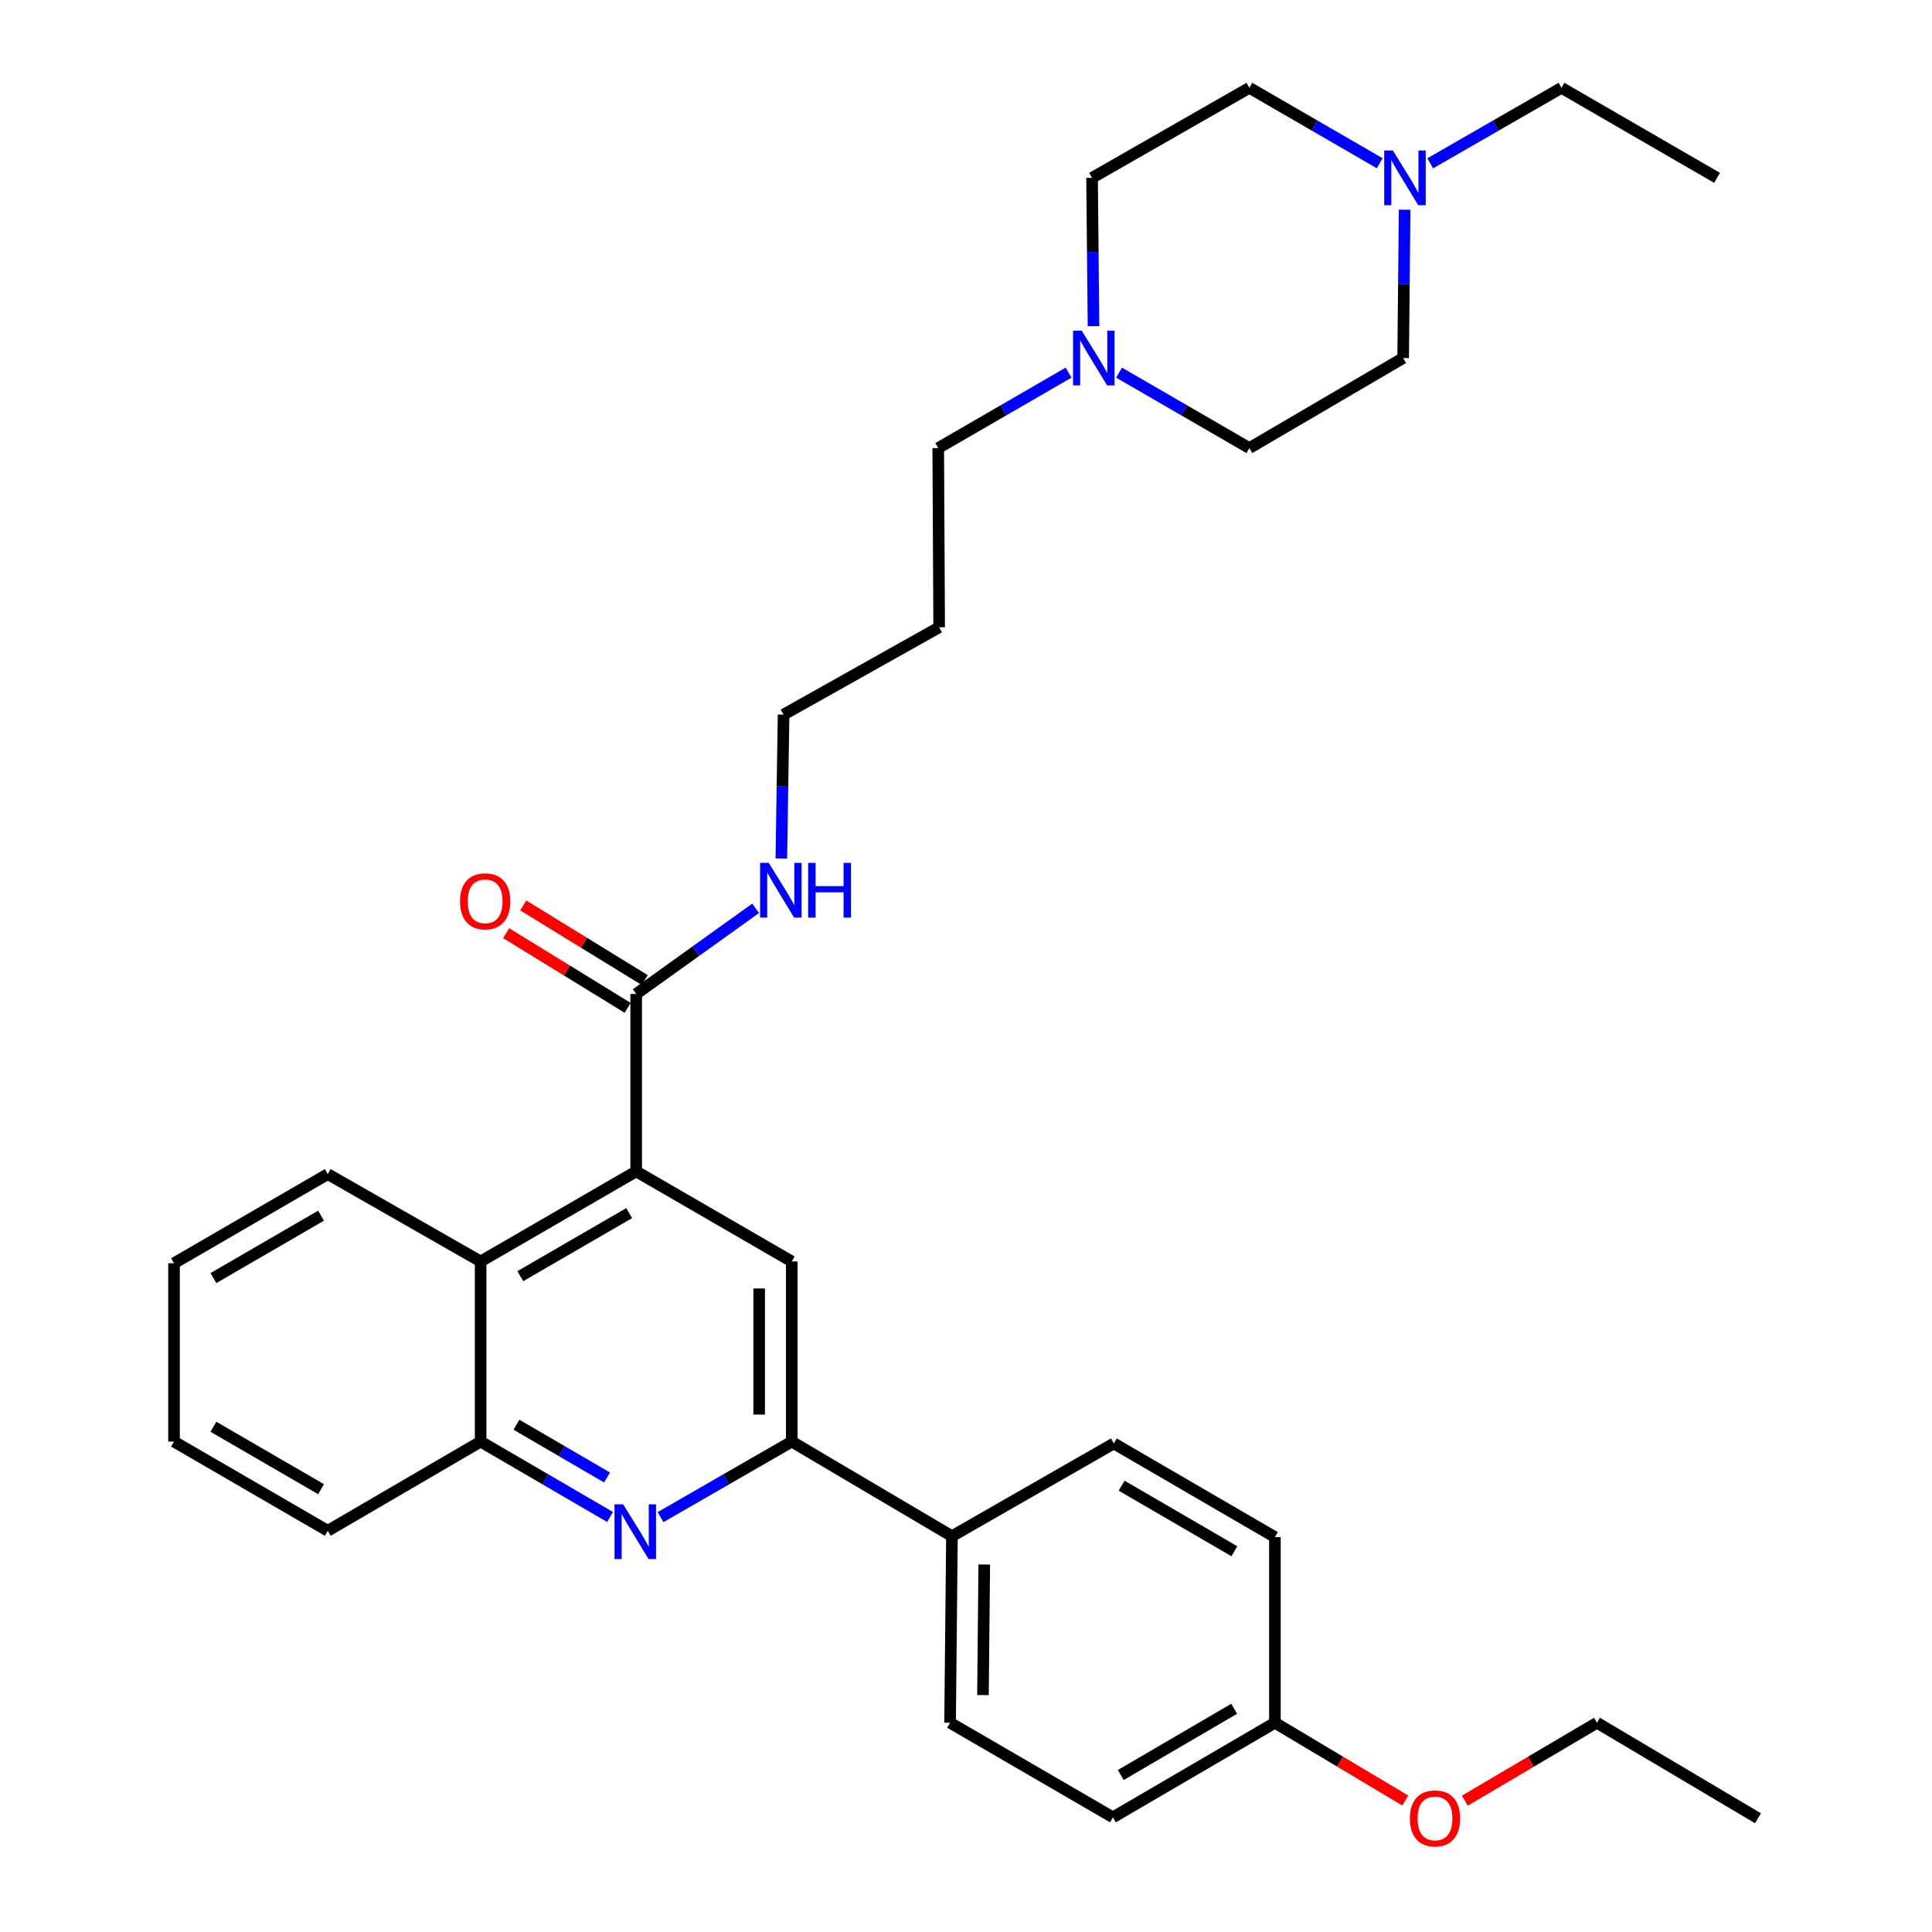 <?xml version='1.0' encoding='iso-8859-1'?>
<svg version='1.1' baseProfile='full'
              xmlns='http://www.w3.org/2000/svg'
                      xmlns:rdkit='http://www.rdkit.org/xml'
                      xmlns:xlink='http://www.w3.org/1999/xlink'
                  xml:space='preserve'
width='1000px' height='1000px' viewBox='0 0 1000 1000'>
<!-- END OF HEADER -->
<rect style='opacity:1.0;fill:#FFFFFF;stroke:none' width='1000' height='1000' x='0' y='0'> </rect>
<path class='bond-2' d='M 329.287,606.304 L 409.816,652.934' style='fill:none;fill-rule:evenodd;stroke:#000000;stroke-width:6px;stroke-linecap:butt;stroke-linejoin:miter;stroke-opacity:1' />
<path class='bond-3' d='M 329.287,606.304 L 329.287,514.47' style='fill:none;fill-rule:evenodd;stroke:#000000;stroke-width:6px;stroke-linecap:butt;stroke-linejoin:miter;stroke-opacity:1' />
<path class='bond-4' d='M 329.287,606.304 L 248.777,652.934' style='fill:none;fill-rule:evenodd;stroke:#000000;stroke-width:6px;stroke-linecap:butt;stroke-linejoin:miter;stroke-opacity:1' />
<path class='bond-4' d='M 325.668,627.901 L 269.311,660.541' style='fill:none;fill-rule:evenodd;stroke:#000000;stroke-width:6px;stroke-linecap:butt;stroke-linejoin:miter;stroke-opacity:1' />
<path class='bond-0' d='M 315.763,785.189 L 282.27,765.677' style='fill:none;fill-rule:evenodd;stroke:#0000FF;stroke-width:6px;stroke-linecap:butt;stroke-linejoin:miter;stroke-opacity:1' />
<path class='bond-0' d='M 282.27,765.677 L 248.777,746.165' style='fill:none;fill-rule:evenodd;stroke:#000000;stroke-width:6px;stroke-linecap:butt;stroke-linejoin:miter;stroke-opacity:1' />
<path class='bond-0' d='M 314.209,764.754 L 290.764,751.096' style='fill:none;fill-rule:evenodd;stroke:#0000FF;stroke-width:6px;stroke-linecap:butt;stroke-linejoin:miter;stroke-opacity:1' />
<path class='bond-0' d='M 290.764,751.096 L 267.319,737.438' style='fill:none;fill-rule:evenodd;stroke:#000000;stroke-width:6px;stroke-linecap:butt;stroke-linejoin:miter;stroke-opacity:1' />
<path class='bond-32' d='M 341.895,785.267 L 375.855,765.716' style='fill:none;fill-rule:evenodd;stroke:#0000FF;stroke-width:6px;stroke-linecap:butt;stroke-linejoin:miter;stroke-opacity:1' />
<path class='bond-32' d='M 375.855,765.716 L 409.816,746.165' style='fill:none;fill-rule:evenodd;stroke:#000000;stroke-width:6px;stroke-linecap:butt;stroke-linejoin:miter;stroke-opacity:1' />
<path class='bond-1' d='M 409.816,746.165 L 409.816,652.934' style='fill:none;fill-rule:evenodd;stroke:#000000;stroke-width:6px;stroke-linecap:butt;stroke-linejoin:miter;stroke-opacity:1' />
<path class='bond-1' d='M 392.941,732.18 L 392.941,666.918' style='fill:none;fill-rule:evenodd;stroke:#000000;stroke-width:6px;stroke-linecap:butt;stroke-linejoin:miter;stroke-opacity:1' />
<path class='bond-8' d='M 409.816,746.165 L 492.725,795.138' style='fill:none;fill-rule:evenodd;stroke:#000000;stroke-width:6px;stroke-linecap:butt;stroke-linejoin:miter;stroke-opacity:1' />
<path class='bond-9' d='M 333.704,507.281 L 302.263,487.962' style='fill:none;fill-rule:evenodd;stroke:#000000;stroke-width:6px;stroke-linecap:butt;stroke-linejoin:miter;stroke-opacity:1' />
<path class='bond-9' d='M 302.263,487.962 L 270.823,468.643' style='fill:none;fill-rule:evenodd;stroke:#FF0000;stroke-width:6px;stroke-linecap:butt;stroke-linejoin:miter;stroke-opacity:1' />
<path class='bond-9' d='M 324.87,521.658 L 293.429,502.339' style='fill:none;fill-rule:evenodd;stroke:#000000;stroke-width:6px;stroke-linecap:butt;stroke-linejoin:miter;stroke-opacity:1' />
<path class='bond-9' d='M 293.429,502.339 L 261.988,483.02' style='fill:none;fill-rule:evenodd;stroke:#FF0000;stroke-width:6px;stroke-linecap:butt;stroke-linejoin:miter;stroke-opacity:1' />
<path class='bond-10' d='M 329.287,514.47 L 360.203,492.302' style='fill:none;fill-rule:evenodd;stroke:#000000;stroke-width:6px;stroke-linecap:butt;stroke-linejoin:miter;stroke-opacity:1' />
<path class='bond-10' d='M 360.203,492.302 L 391.119,470.134' style='fill:none;fill-rule:evenodd;stroke:#0000FF;stroke-width:6px;stroke-linecap:butt;stroke-linejoin:miter;stroke-opacity:1' />
<path class='bond-5' d='M 248.777,652.934 L 248.777,746.165' style='fill:none;fill-rule:evenodd;stroke:#000000;stroke-width:6px;stroke-linecap:butt;stroke-linejoin:miter;stroke-opacity:1' />
<path class='bond-24' d='M 248.777,652.934 L 169.646,607.71' style='fill:none;fill-rule:evenodd;stroke:#000000;stroke-width:6px;stroke-linecap:butt;stroke-linejoin:miter;stroke-opacity:1' />
<path class='bond-25' d='M 248.777,746.165 L 169.646,792.326' style='fill:none;fill-rule:evenodd;stroke:#000000;stroke-width:6px;stroke-linecap:butt;stroke-linejoin:miter;stroke-opacity:1' />
<path class='bond-6' d='M 553.091,192.878 L 519.36,212.402' style='fill:none;fill-rule:evenodd;stroke:#0000FF;stroke-width:6px;stroke-linecap:butt;stroke-linejoin:miter;stroke-opacity:1' />
<path class='bond-6' d='M 519.36,212.402 L 485.629,231.926' style='fill:none;fill-rule:evenodd;stroke:#000000;stroke-width:6px;stroke-linecap:butt;stroke-linejoin:miter;stroke-opacity:1' />
<path class='bond-14' d='M 579.223,192.879 L 612.95,212.403' style='fill:none;fill-rule:evenodd;stroke:#0000FF;stroke-width:6px;stroke-linecap:butt;stroke-linejoin:miter;stroke-opacity:1' />
<path class='bond-14' d='M 612.95,212.403 L 646.676,231.926' style='fill:none;fill-rule:evenodd;stroke:#000000;stroke-width:6px;stroke-linecap:butt;stroke-linejoin:miter;stroke-opacity:1' />
<path class='bond-16' d='M 565.996,168.824 L 565.622,130.44' style='fill:none;fill-rule:evenodd;stroke:#0000FF;stroke-width:6px;stroke-linecap:butt;stroke-linejoin:miter;stroke-opacity:1' />
<path class='bond-16' d='M 565.622,130.44 L 565.248,92.056' style='fill:none;fill-rule:evenodd;stroke:#000000;stroke-width:6px;stroke-linecap:butt;stroke-linejoin:miter;stroke-opacity:1' />
<path class='bond-7' d='M 714.139,84.495 L 680.407,64.975' style='fill:none;fill-rule:evenodd;stroke:#0000FF;stroke-width:6px;stroke-linecap:butt;stroke-linejoin:miter;stroke-opacity:1' />
<path class='bond-7' d='M 680.407,64.975 L 646.676,45.455' style='fill:none;fill-rule:evenodd;stroke:#000000;stroke-width:6px;stroke-linecap:butt;stroke-linejoin:miter;stroke-opacity:1' />
<path class='bond-23' d='M 740.281,84.534 L 774.251,64.994' style='fill:none;fill-rule:evenodd;stroke:#0000FF;stroke-width:6px;stroke-linecap:butt;stroke-linejoin:miter;stroke-opacity:1' />
<path class='bond-23' d='M 774.251,64.994 L 808.221,45.455' style='fill:none;fill-rule:evenodd;stroke:#000000;stroke-width:6px;stroke-linecap:butt;stroke-linejoin:miter;stroke-opacity:1' />
<path class='bond-35' d='M 727.039,108.548 L 726.653,146.932' style='fill:none;fill-rule:evenodd;stroke:#0000FF;stroke-width:6px;stroke-linecap:butt;stroke-linejoin:miter;stroke-opacity:1' />
<path class='bond-35' d='M 726.653,146.932 L 726.267,185.315' style='fill:none;fill-rule:evenodd;stroke:#000000;stroke-width:6px;stroke-linecap:butt;stroke-linejoin:miter;stroke-opacity:1' />
<path class='bond-11' d='M 492.725,795.138 L 491.76,891.688' style='fill:none;fill-rule:evenodd;stroke:#000000;stroke-width:6px;stroke-linecap:butt;stroke-linejoin:miter;stroke-opacity:1' />
<path class='bond-11' d='M 509.454,809.789 L 508.778,877.374' style='fill:none;fill-rule:evenodd;stroke:#000000;stroke-width:6px;stroke-linecap:butt;stroke-linejoin:miter;stroke-opacity:1' />
<path class='bond-12' d='M 492.725,795.138 L 576.526,747.121' style='fill:none;fill-rule:evenodd;stroke:#000000;stroke-width:6px;stroke-linecap:butt;stroke-linejoin:miter;stroke-opacity:1' />
<path class='bond-26' d='M 404.419,444.348 L 404.998,407.116' style='fill:none;fill-rule:evenodd;stroke:#0000FF;stroke-width:6px;stroke-linecap:butt;stroke-linejoin:miter;stroke-opacity:1' />
<path class='bond-26' d='M 404.998,407.116 L 405.578,369.884' style='fill:none;fill-rule:evenodd;stroke:#000000;stroke-width:6px;stroke-linecap:butt;stroke-linejoin:miter;stroke-opacity:1' />
<path class='bond-19' d='M 491.76,891.688 L 576.047,940.652' style='fill:none;fill-rule:evenodd;stroke:#000000;stroke-width:6px;stroke-linecap:butt;stroke-linejoin:miter;stroke-opacity:1' />
<path class='bond-18' d='M 576.526,747.121 L 659.895,795.607' style='fill:none;fill-rule:evenodd;stroke:#000000;stroke-width:6px;stroke-linecap:butt;stroke-linejoin:miter;stroke-opacity:1' />
<path class='bond-18' d='M 580.547,768.981 L 638.906,802.921' style='fill:none;fill-rule:evenodd;stroke:#000000;stroke-width:6px;stroke-linecap:butt;stroke-linejoin:miter;stroke-opacity:1' />
<path class='bond-13' d='M 726.267,185.315 L 646.676,231.926' style='fill:none;fill-rule:evenodd;stroke:#000000;stroke-width:6px;stroke-linecap:butt;stroke-linejoin:miter;stroke-opacity:1' />
<path class='bond-15' d='M 646.676,45.455 L 565.248,92.056' style='fill:none;fill-rule:evenodd;stroke:#000000;stroke-width:6px;stroke-linecap:butt;stroke-linejoin:miter;stroke-opacity:1' />
<path class='bond-17' d='M 659.895,891.688 L 659.895,795.607' style='fill:none;fill-rule:evenodd;stroke:#000000;stroke-width:6px;stroke-linecap:butt;stroke-linejoin:miter;stroke-opacity:1' />
<path class='bond-22' d='M 659.895,891.688 L 693.62,911.811' style='fill:none;fill-rule:evenodd;stroke:#000000;stroke-width:6px;stroke-linecap:butt;stroke-linejoin:miter;stroke-opacity:1' />
<path class='bond-22' d='M 693.62,911.811 L 727.345,931.934' style='fill:none;fill-rule:evenodd;stroke:#FF0000;stroke-width:6px;stroke-linecap:butt;stroke-linejoin:miter;stroke-opacity:1' />
<path class='bond-34' d='M 659.895,891.688 L 576.047,940.652' style='fill:none;fill-rule:evenodd;stroke:#000000;stroke-width:6px;stroke-linecap:butt;stroke-linejoin:miter;stroke-opacity:1' />
<path class='bond-34' d='M 638.808,884.461 L 580.115,918.736' style='fill:none;fill-rule:evenodd;stroke:#000000;stroke-width:6px;stroke-linecap:butt;stroke-linejoin:miter;stroke-opacity:1' />
<path class='bond-20' d='M 485.629,231.926 L 486.107,324.679' style='fill:none;fill-rule:evenodd;stroke:#000000;stroke-width:6px;stroke-linecap:butt;stroke-linejoin:miter;stroke-opacity:1' />
<path class='bond-21' d='M 486.107,324.679 L 405.578,369.884' style='fill:none;fill-rule:evenodd;stroke:#000000;stroke-width:6px;stroke-linecap:butt;stroke-linejoin:miter;stroke-opacity:1' />
<path class='bond-27' d='M 758.191,932.029 L 792.393,911.858' style='fill:none;fill-rule:evenodd;stroke:#FF0000;stroke-width:6px;stroke-linecap:butt;stroke-linejoin:miter;stroke-opacity:1' />
<path class='bond-27' d='M 792.393,911.858 L 826.595,891.688' style='fill:none;fill-rule:evenodd;stroke:#000000;stroke-width:6px;stroke-linecap:butt;stroke-linejoin:miter;stroke-opacity:1' />
<path class='bond-28' d='M 808.221,45.455 L 888.749,92.056' style='fill:none;fill-rule:evenodd;stroke:#000000;stroke-width:6px;stroke-linecap:butt;stroke-linejoin:miter;stroke-opacity:1' />
<path class='bond-29' d='M 169.646,607.71 L 90.073,653.852' style='fill:none;fill-rule:evenodd;stroke:#000000;stroke-width:6px;stroke-linecap:butt;stroke-linejoin:miter;stroke-opacity:1' />
<path class='bond-29' d='M 166.175,629.229 L 110.474,661.529' style='fill:none;fill-rule:evenodd;stroke:#000000;stroke-width:6px;stroke-linecap:butt;stroke-linejoin:miter;stroke-opacity:1' />
<path class='bond-33' d='M 169.646,792.326 L 90.073,746.165' style='fill:none;fill-rule:evenodd;stroke:#000000;stroke-width:6px;stroke-linecap:butt;stroke-linejoin:miter;stroke-opacity:1' />
<path class='bond-33' d='M 166.177,770.806 L 110.477,738.493' style='fill:none;fill-rule:evenodd;stroke:#000000;stroke-width:6px;stroke-linecap:butt;stroke-linejoin:miter;stroke-opacity:1' />
<path class='bond-30' d='M 826.595,891.688 L 909.927,941.13' style='fill:none;fill-rule:evenodd;stroke:#000000;stroke-width:6px;stroke-linecap:butt;stroke-linejoin:miter;stroke-opacity:1' />
<path class='bond-31' d='M 90.073,653.852 L 90.073,746.165' style='fill:none;fill-rule:evenodd;stroke:#000000;stroke-width:6px;stroke-linecap:butt;stroke-linejoin:miter;stroke-opacity:1' />
<path  class='atom-1' d='M 322.558 778.635
L 331.838 793.635
Q 332.758 795.115, 334.238 797.795
Q 335.718 800.475, 335.798 800.635
L 335.798 778.635
L 339.558 778.635
L 339.558 806.955
L 335.678 806.955
L 325.718 790.555
Q 324.558 788.635, 323.318 786.435
Q 322.118 784.235, 321.758 783.555
L 321.758 806.955
L 318.078 806.955
L 318.078 778.635
L 322.558 778.635
' fill='#0000FF'/>
<path  class='atom-7' d='M 559.897 171.155
L 569.177 186.155
Q 570.097 187.635, 571.577 190.315
Q 573.057 192.995, 573.137 193.155
L 573.137 171.155
L 576.897 171.155
L 576.897 199.475
L 573.017 199.475
L 563.057 183.075
Q 561.897 181.155, 560.657 178.955
Q 559.457 176.755, 559.097 176.075
L 559.097 199.475
L 555.417 199.475
L 555.417 171.155
L 559.897 171.155
' fill='#0000FF'/>
<path  class='atom-8' d='M 720.945 77.896
L 730.225 92.896
Q 731.145 94.376, 732.625 97.056
Q 734.105 99.736, 734.185 99.896
L 734.185 77.896
L 737.945 77.896
L 737.945 106.216
L 734.065 106.216
L 724.105 89.816
Q 722.945 87.896, 721.705 85.696
Q 720.505 83.496, 720.145 82.816
L 720.145 106.216
L 716.465 106.216
L 716.465 77.896
L 720.945 77.896
' fill='#0000FF'/>
<path  class='atom-10' d='M 238.112 466.514
Q 238.112 459.714, 241.472 455.914
Q 244.832 452.114, 251.112 452.114
Q 257.392 452.114, 260.752 455.914
Q 264.112 459.714, 264.112 466.514
Q 264.112 473.394, 260.712 477.314
Q 257.312 481.194, 251.112 481.194
Q 244.872 481.194, 241.472 477.314
Q 238.112 473.434, 238.112 466.514
M 251.112 477.994
Q 255.432 477.994, 257.752 475.114
Q 260.112 472.194, 260.112 466.514
Q 260.112 460.954, 257.752 458.154
Q 255.432 455.314, 251.112 455.314
Q 246.792 455.314, 244.432 458.114
Q 242.112 460.914, 242.112 466.514
Q 242.112 472.234, 244.432 475.114
Q 246.792 477.994, 251.112 477.994
' fill='#FF0000'/>
<path  class='atom-11' d='M 397.903 446.621
L 407.183 461.621
Q 408.103 463.101, 409.583 465.781
Q 411.063 468.461, 411.143 468.621
L 411.143 446.621
L 414.903 446.621
L 414.903 474.941
L 411.023 474.941
L 401.063 458.541
Q 399.903 456.621, 398.663 454.421
Q 397.463 452.221, 397.103 451.541
L 397.103 474.941
L 393.423 474.941
L 393.423 446.621
L 397.903 446.621
' fill='#0000FF'/>
<path  class='atom-11' d='M 418.303 446.621
L 422.143 446.621
L 422.143 458.661
L 436.623 458.661
L 436.623 446.621
L 440.463 446.621
L 440.463 474.941
L 436.623 474.941
L 436.623 461.861
L 422.143 461.861
L 422.143 474.941
L 418.303 474.941
L 418.303 446.621
' fill='#0000FF'/>
<path  class='atom-23' d='M 729.757 941.21
Q 729.757 934.41, 733.117 930.61
Q 736.477 926.81, 742.757 926.81
Q 749.037 926.81, 752.397 930.61
Q 755.757 934.41, 755.757 941.21
Q 755.757 948.09, 752.357 952.01
Q 748.957 955.89, 742.757 955.89
Q 736.517 955.89, 733.117 952.01
Q 729.757 948.13, 729.757 941.21
M 742.757 952.69
Q 747.077 952.69, 749.397 949.81
Q 751.757 946.89, 751.757 941.21
Q 751.757 935.65, 749.397 932.85
Q 747.077 930.01, 742.757 930.01
Q 738.437 930.01, 736.077 932.81
Q 733.757 935.61, 733.757 941.21
Q 733.757 946.93, 736.077 949.81
Q 738.437 952.69, 742.757 952.69
' fill='#FF0000'/>
</svg>
